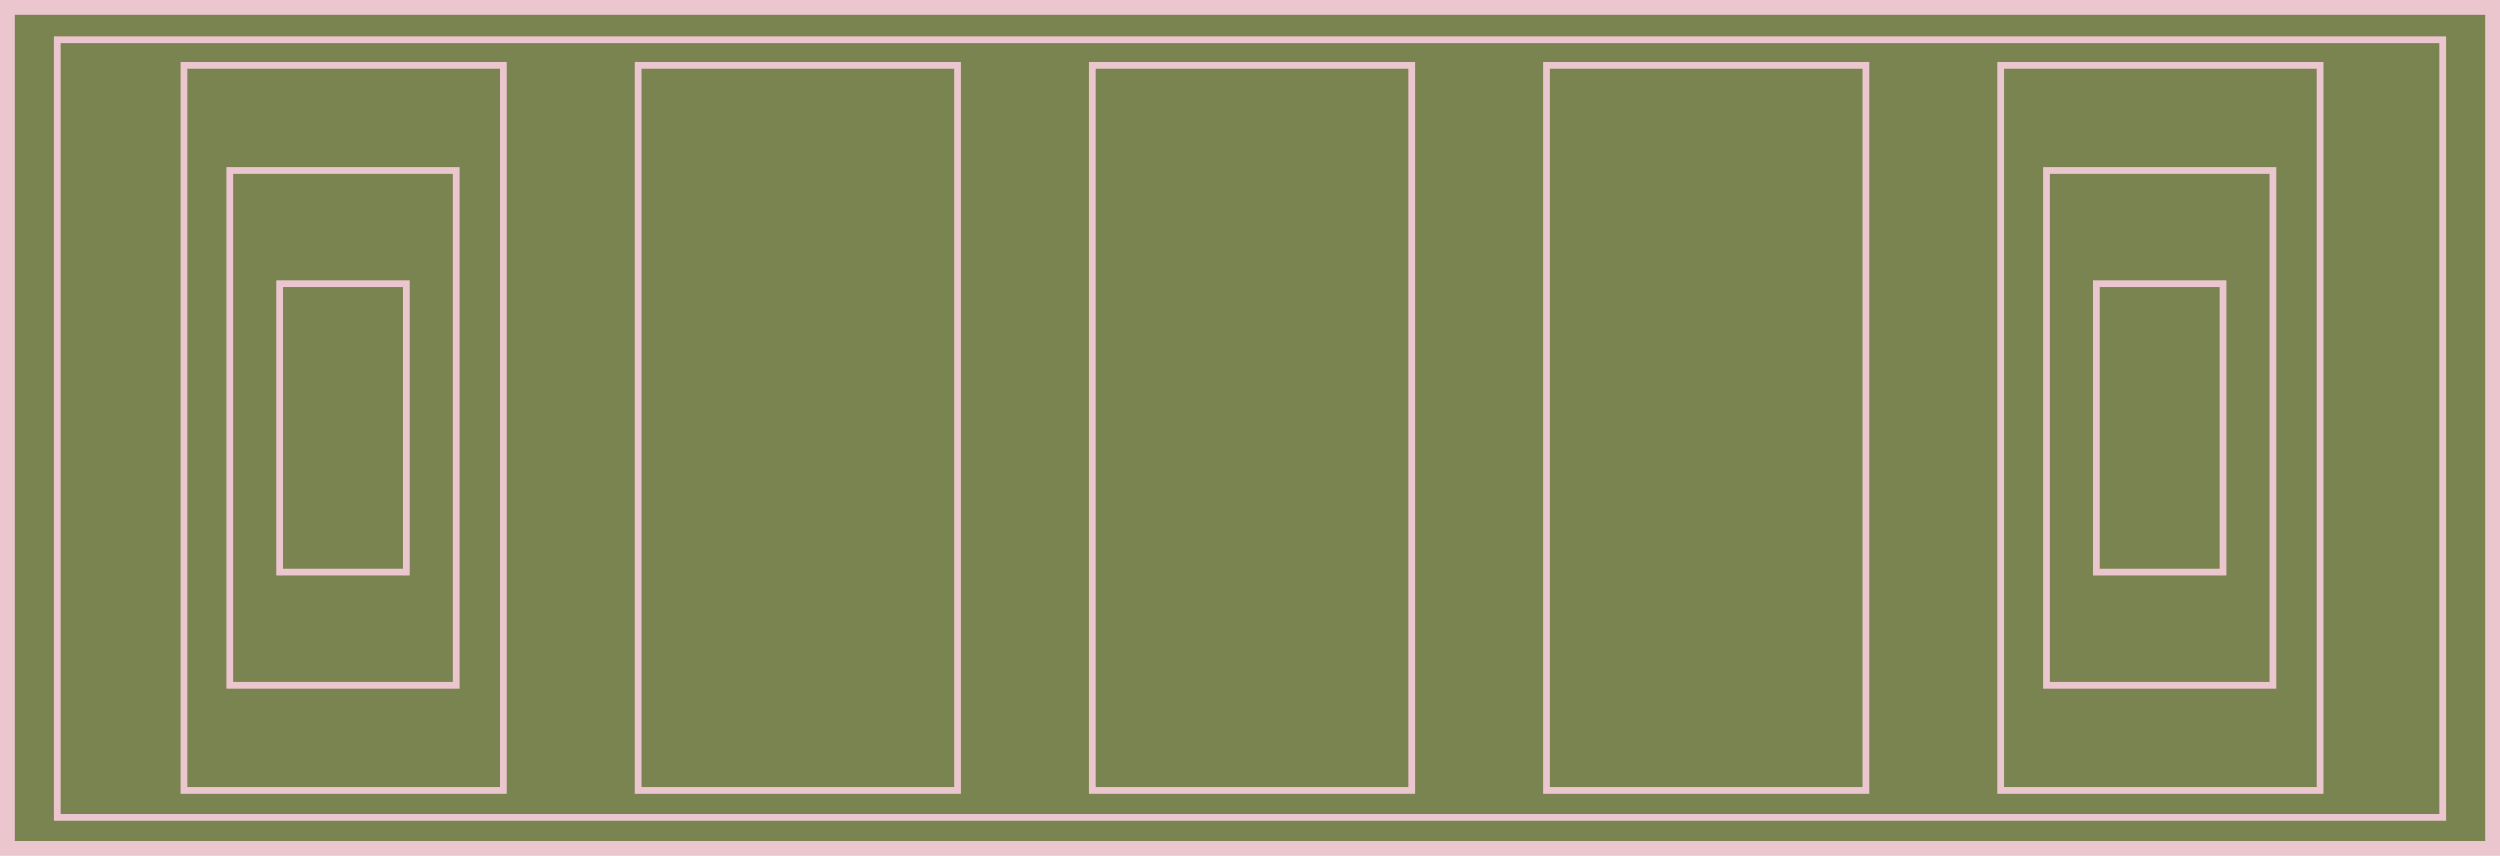 <svg width="1855" height="635" viewBox="0 0 1855 635" fill="none" xmlns="http://www.w3.org/2000/svg">
<rect x="5.5" y="5.5" width="1844" height="624" fill="#7A8450" stroke="#EBC6CE" stroke-width="11"/>
<rect x="42.5" y="29.5" width="1770" height="577" fill="#7A8450" stroke="#EBC6CE" stroke-width="5"/>
<rect x="136.5" y="48.5" width="237" height="538" fill="#7A8450" stroke="#EBC6CE" stroke-width="5"/>
<rect x="473.5" y="48.5" width="237" height="538" fill="#7A8450" stroke="#EBC6CE" stroke-width="5"/>
<rect x="810.5" y="48.5" width="237" height="538" fill="#7A8450" stroke="#EBC6CE" stroke-width="5"/>
<rect x="1484.5" y="48.5" width="237" height="538" fill="#7A8450" stroke="#EBC6CE" stroke-width="5"/>
<rect x="1518.5" y="126.5" width="168" height="382" fill="#7A8450" stroke="#EBC6CE" stroke-width="5"/>
<rect x="1555.5" y="210.5" width="94" height="214" fill="#7A8450" stroke="#EBC6CE" stroke-width="5"/>
<rect x="170.5" y="126.5" width="168" height="382" fill="#7A8450" stroke="#EBC6CE" stroke-width="5"/>
<rect x="207.5" y="210.5" width="94" height="214" fill="#7A8450" stroke="#EBC6CE" stroke-width="5"/>
<rect x="1147.5" y="48.5" width="237" height="538" fill="#7A8450" stroke="#EBC6CE" stroke-width="5"/>
</svg>
